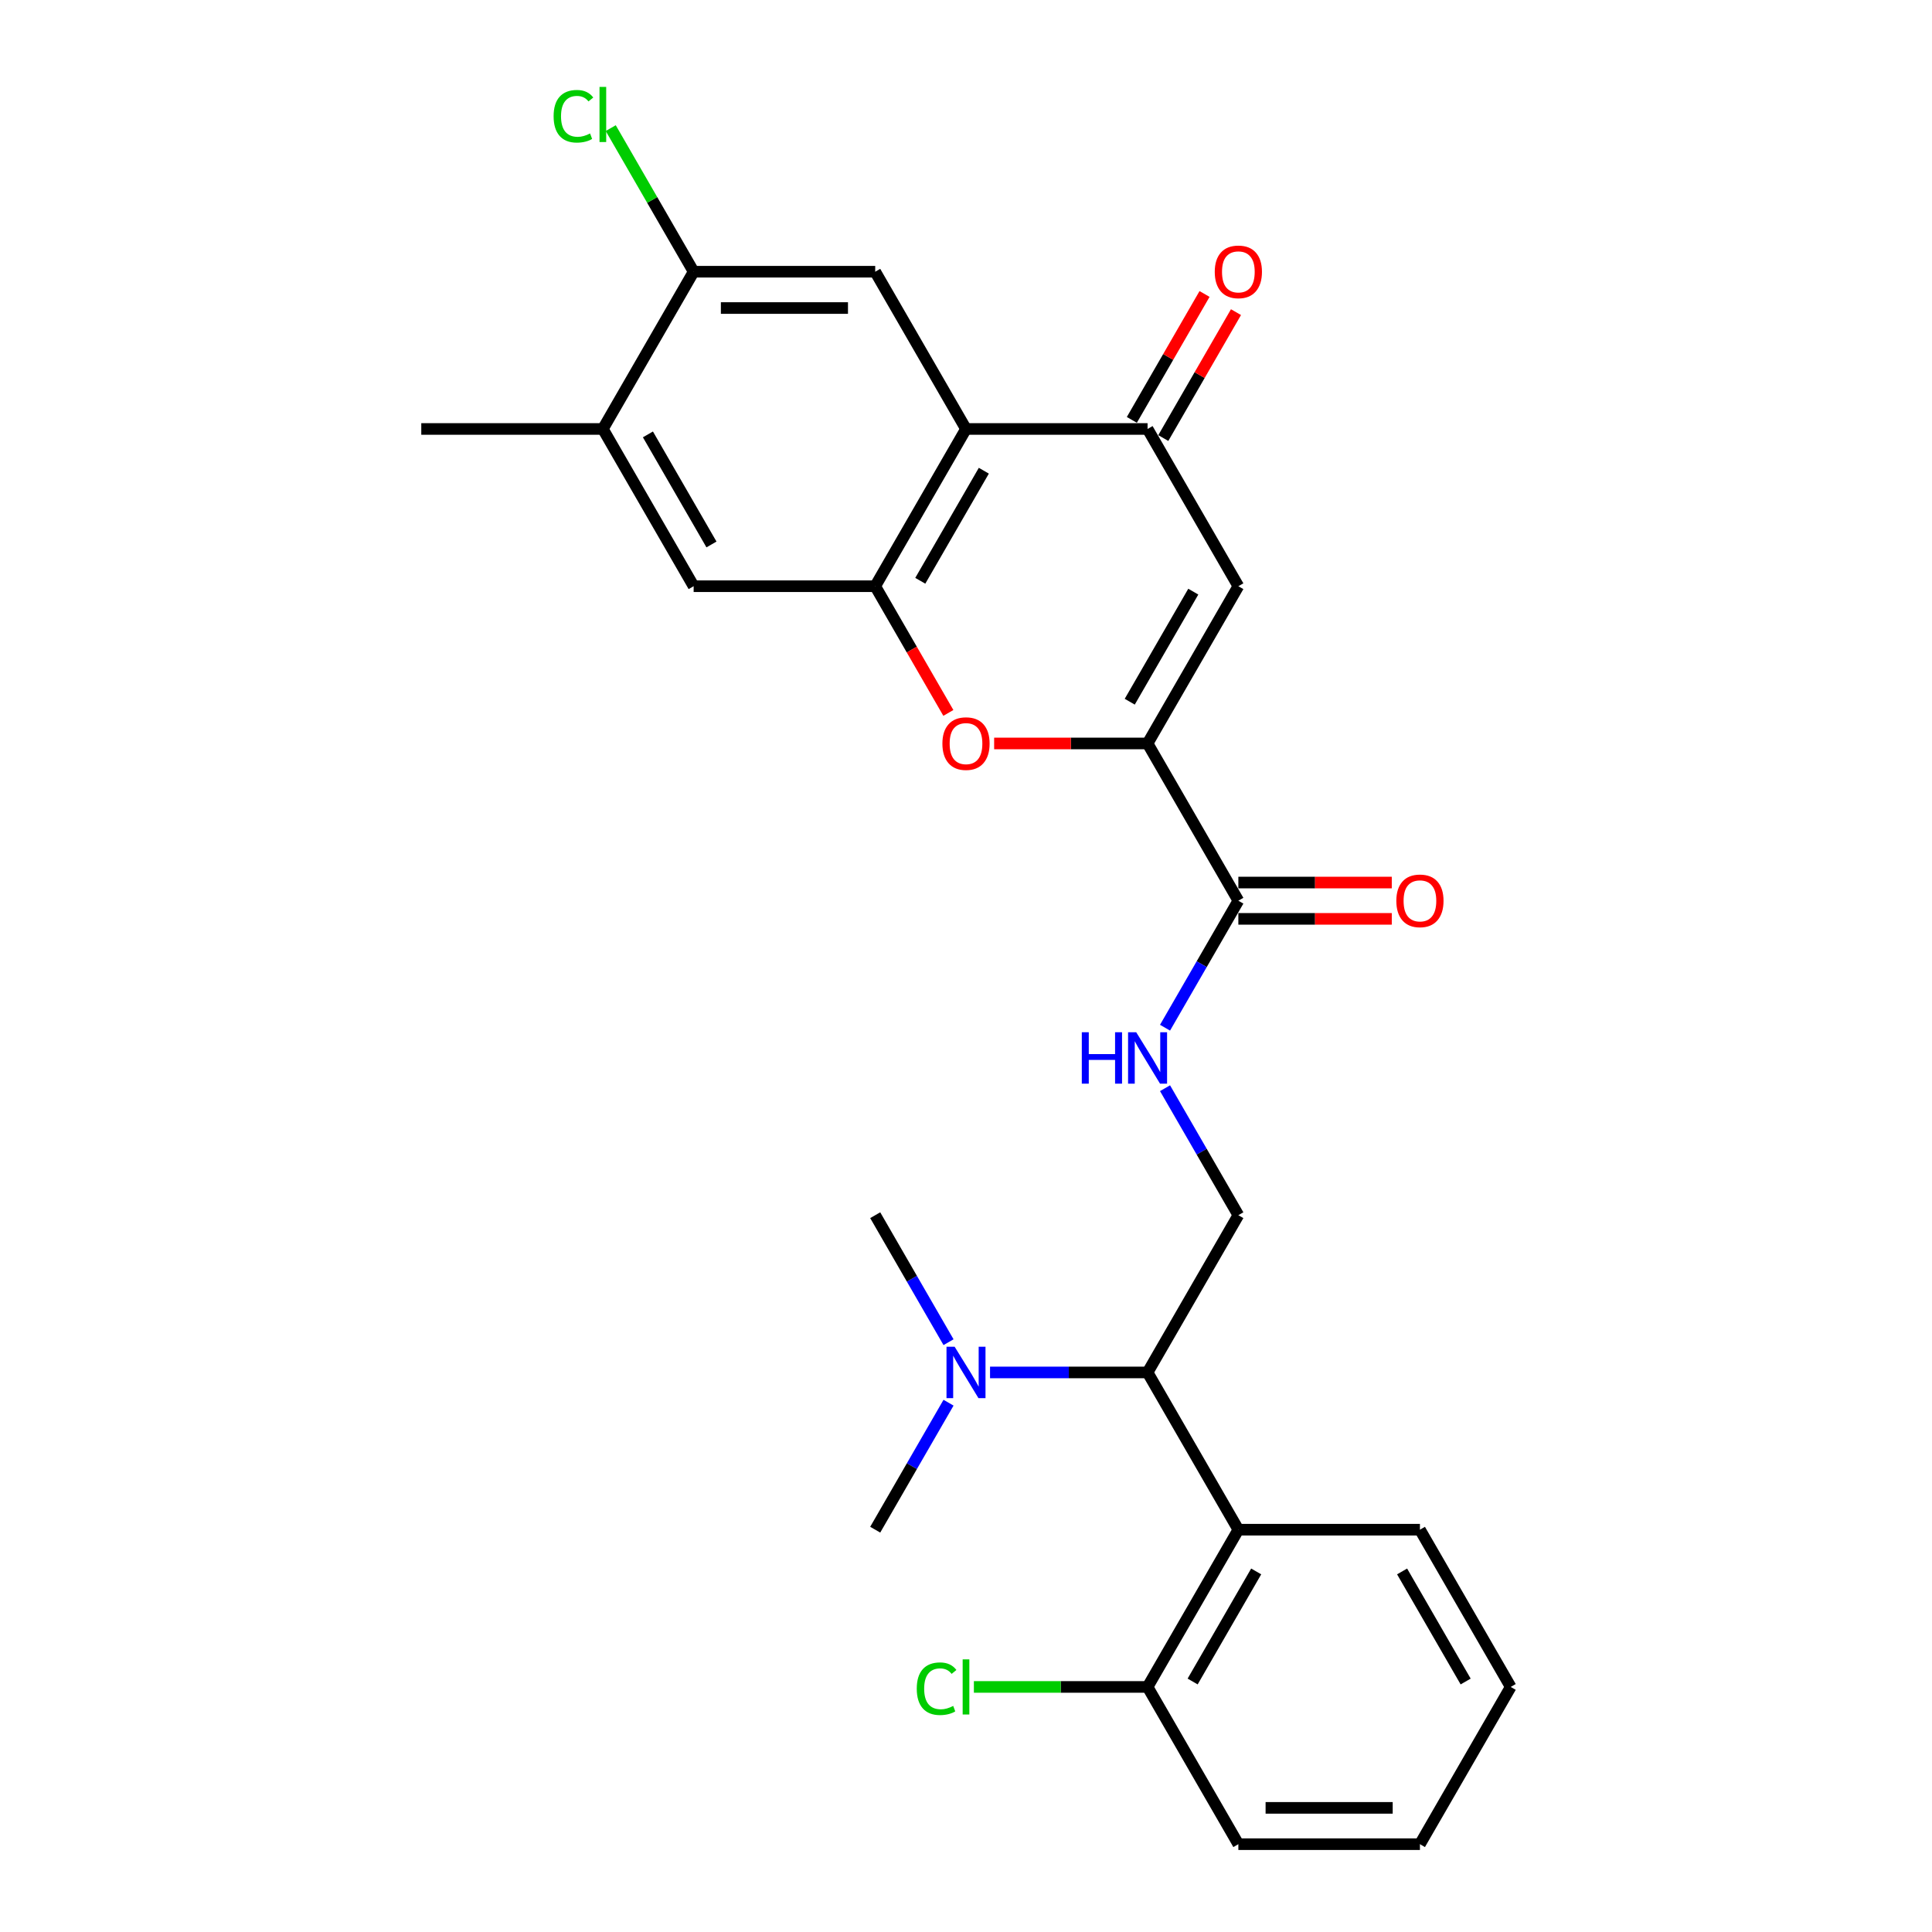<?xml version='1.0' encoding='iso-8859-1'?>
<svg version='1.1' baseProfile='full'
              xmlns='http://www.w3.org/2000/svg'
                      xmlns:rdkit='http://www.rdkit.org/xml'
                      xmlns:xlink='http://www.w3.org/1999/xlink'
                  xml:space='preserve'
width='1000px' height='1000px' viewBox='0 0 1000 1000'>
<!-- END OF HEADER -->
<rect style='opacity:1.0;fill:#FFFFFF;stroke:none' width='1000' height='1000' x='0' y='0'> </rect>
<path class='bond-2' d='M 593.982,384.813 L 640.972,303.423' style='fill:none;fill-rule:evenodd;stroke:#000000;stroke-width:6px;stroke-linecap:butt;stroke-linejoin:miter;stroke-opacity:1' />
<path class='bond-2' d='M 584.752,363.206 L 617.646,306.233' style='fill:none;fill-rule:evenodd;stroke:#000000;stroke-width:6px;stroke-linecap:butt;stroke-linejoin:miter;stroke-opacity:1' />
<path class='bond-3' d='M 593.982,384.813 L 554.274,384.813' style='fill:none;fill-rule:evenodd;stroke:#000000;stroke-width:6px;stroke-linecap:butt;stroke-linejoin:miter;stroke-opacity:1' />
<path class='bond-3' d='M 554.274,384.813 L 514.567,384.813' style='fill:none;fill-rule:evenodd;stroke:#FF0000;stroke-width:6px;stroke-linecap:butt;stroke-linejoin:miter;stroke-opacity:1' />
<path class='bond-5' d='M 593.982,384.813 L 640.972,466.203' style='fill:none;fill-rule:evenodd;stroke:#000000;stroke-width:6px;stroke-linecap:butt;stroke-linejoin:miter;stroke-opacity:1' />
<path class='bond-0' d='M 500,222.032 L 453.009,303.423' style='fill:none;fill-rule:evenodd;stroke:#000000;stroke-width:6px;stroke-linecap:butt;stroke-linejoin:miter;stroke-opacity:1' />
<path class='bond-0' d='M 509.229,243.639 L 476.336,300.612' style='fill:none;fill-rule:evenodd;stroke:#000000;stroke-width:6px;stroke-linecap:butt;stroke-linejoin:miter;stroke-opacity:1' />
<path class='bond-7' d='M 500,222.032 L 453.009,140.642' style='fill:none;fill-rule:evenodd;stroke:#000000;stroke-width:6px;stroke-linecap:butt;stroke-linejoin:miter;stroke-opacity:1' />
<path class='bond-27' d='M 500,222.032 L 593.982,222.032' style='fill:none;fill-rule:evenodd;stroke:#000000;stroke-width:6px;stroke-linecap:butt;stroke-linejoin:miter;stroke-opacity:1' />
<path class='bond-1' d='M 453.009,303.423 L 471.941,336.214' style='fill:none;fill-rule:evenodd;stroke:#000000;stroke-width:6px;stroke-linecap:butt;stroke-linejoin:miter;stroke-opacity:1' />
<path class='bond-1' d='M 471.941,336.214 L 490.873,369.005' style='fill:none;fill-rule:evenodd;stroke:#FF0000;stroke-width:6px;stroke-linecap:butt;stroke-linejoin:miter;stroke-opacity:1' />
<path class='bond-9' d='M 453.009,303.423 L 359.028,303.423' style='fill:none;fill-rule:evenodd;stroke:#000000;stroke-width:6px;stroke-linecap:butt;stroke-linejoin:miter;stroke-opacity:1' />
<path class='bond-4' d='M 640.972,303.423 L 593.982,222.032' style='fill:none;fill-rule:evenodd;stroke:#000000;stroke-width:6px;stroke-linecap:butt;stroke-linejoin:miter;stroke-opacity:1' />
<path class='bond-16' d='M 602.121,226.731 L 620.933,194.147' style='fill:none;fill-rule:evenodd;stroke:#000000;stroke-width:6px;stroke-linecap:butt;stroke-linejoin:miter;stroke-opacity:1' />
<path class='bond-16' d='M 620.933,194.147 L 639.746,161.562' style='fill:none;fill-rule:evenodd;stroke:#FF0000;stroke-width:6px;stroke-linecap:butt;stroke-linejoin:miter;stroke-opacity:1' />
<path class='bond-16' d='M 585.842,217.333 L 604.655,184.748' style='fill:none;fill-rule:evenodd;stroke:#000000;stroke-width:6px;stroke-linecap:butt;stroke-linejoin:miter;stroke-opacity:1' />
<path class='bond-16' d='M 604.655,184.748 L 623.468,152.164' style='fill:none;fill-rule:evenodd;stroke:#FF0000;stroke-width:6px;stroke-linecap:butt;stroke-linejoin:miter;stroke-opacity:1' />
<path class='bond-11' d='M 640.972,466.203 L 621.997,499.07' style='fill:none;fill-rule:evenodd;stroke:#000000;stroke-width:6px;stroke-linecap:butt;stroke-linejoin:miter;stroke-opacity:1' />
<path class='bond-11' d='M 621.997,499.07 L 603.021,531.936' style='fill:none;fill-rule:evenodd;stroke:#0000FF;stroke-width:6px;stroke-linecap:butt;stroke-linejoin:miter;stroke-opacity:1' />
<path class='bond-17' d='M 640.972,475.601 L 680.679,475.601' style='fill:none;fill-rule:evenodd;stroke:#000000;stroke-width:6px;stroke-linecap:butt;stroke-linejoin:miter;stroke-opacity:1' />
<path class='bond-17' d='M 680.679,475.601 L 720.387,475.601' style='fill:none;fill-rule:evenodd;stroke:#FF0000;stroke-width:6px;stroke-linecap:butt;stroke-linejoin:miter;stroke-opacity:1' />
<path class='bond-17' d='M 640.972,456.805 L 680.679,456.805' style='fill:none;fill-rule:evenodd;stroke:#000000;stroke-width:6px;stroke-linecap:butt;stroke-linejoin:miter;stroke-opacity:1' />
<path class='bond-17' d='M 680.679,456.805 L 720.387,456.805' style='fill:none;fill-rule:evenodd;stroke:#FF0000;stroke-width:6px;stroke-linecap:butt;stroke-linejoin:miter;stroke-opacity:1' />
<path class='bond-6' d='M 640.972,791.765 L 593.982,710.374' style='fill:none;fill-rule:evenodd;stroke:#000000;stroke-width:6px;stroke-linecap:butt;stroke-linejoin:miter;stroke-opacity:1' />
<path class='bond-15' d='M 640.972,791.765 L 593.982,873.155' style='fill:none;fill-rule:evenodd;stroke:#000000;stroke-width:6px;stroke-linecap:butt;stroke-linejoin:miter;stroke-opacity:1' />
<path class='bond-15' d='M 650.202,813.371 L 617.308,870.345' style='fill:none;fill-rule:evenodd;stroke:#000000;stroke-width:6px;stroke-linecap:butt;stroke-linejoin:miter;stroke-opacity:1' />
<path class='bond-20' d='M 640.972,791.765 L 734.954,791.765' style='fill:none;fill-rule:evenodd;stroke:#000000;stroke-width:6px;stroke-linecap:butt;stroke-linejoin:miter;stroke-opacity:1' />
<path class='bond-28' d='M 453.009,140.642 L 359.028,140.642' style='fill:none;fill-rule:evenodd;stroke:#000000;stroke-width:6px;stroke-linecap:butt;stroke-linejoin:miter;stroke-opacity:1' />
<path class='bond-28' d='M 438.912,159.438 L 373.125,159.438' style='fill:none;fill-rule:evenodd;stroke:#000000;stroke-width:6px;stroke-linecap:butt;stroke-linejoin:miter;stroke-opacity:1' />
<path class='bond-8' d='M 593.982,710.374 L 640.972,628.984' style='fill:none;fill-rule:evenodd;stroke:#000000;stroke-width:6px;stroke-linecap:butt;stroke-linejoin:miter;stroke-opacity:1' />
<path class='bond-14' d='M 593.982,710.374 L 553.212,710.374' style='fill:none;fill-rule:evenodd;stroke:#000000;stroke-width:6px;stroke-linecap:butt;stroke-linejoin:miter;stroke-opacity:1' />
<path class='bond-14' d='M 553.212,710.374 L 512.443,710.374' style='fill:none;fill-rule:evenodd;stroke:#0000FF;stroke-width:6px;stroke-linecap:butt;stroke-linejoin:miter;stroke-opacity:1' />
<path class='bond-13' d='M 359.028,303.423 L 312.037,222.032' style='fill:none;fill-rule:evenodd;stroke:#000000;stroke-width:6px;stroke-linecap:butt;stroke-linejoin:miter;stroke-opacity:1' />
<path class='bond-13' d='M 368.257,281.816 L 335.364,224.843' style='fill:none;fill-rule:evenodd;stroke:#000000;stroke-width:6px;stroke-linecap:butt;stroke-linejoin:miter;stroke-opacity:1' />
<path class='bond-10' d='M 359.028,140.642 L 312.037,222.032' style='fill:none;fill-rule:evenodd;stroke:#000000;stroke-width:6px;stroke-linecap:butt;stroke-linejoin:miter;stroke-opacity:1' />
<path class='bond-18' d='M 359.028,140.642 L 337.572,103.479' style='fill:none;fill-rule:evenodd;stroke:#000000;stroke-width:6px;stroke-linecap:butt;stroke-linejoin:miter;stroke-opacity:1' />
<path class='bond-18' d='M 337.572,103.479 L 316.116,66.316' style='fill:none;fill-rule:evenodd;stroke:#00CC00;stroke-width:6px;stroke-linecap:butt;stroke-linejoin:miter;stroke-opacity:1' />
<path class='bond-12' d='M 603.021,563.251 L 621.997,596.117' style='fill:none;fill-rule:evenodd;stroke:#0000FF;stroke-width:6px;stroke-linecap:butt;stroke-linejoin:miter;stroke-opacity:1' />
<path class='bond-12' d='M 621.997,596.117 L 640.972,628.984' style='fill:none;fill-rule:evenodd;stroke:#000000;stroke-width:6px;stroke-linecap:butt;stroke-linejoin:miter;stroke-opacity:1' />
<path class='bond-21' d='M 312.037,222.032 L 218.055,222.032' style='fill:none;fill-rule:evenodd;stroke:#000000;stroke-width:6px;stroke-linecap:butt;stroke-linejoin:miter;stroke-opacity:1' />
<path class='bond-22' d='M 490.96,694.717 L 471.985,661.851' style='fill:none;fill-rule:evenodd;stroke:#0000FF;stroke-width:6px;stroke-linecap:butt;stroke-linejoin:miter;stroke-opacity:1' />
<path class='bond-22' d='M 471.985,661.851 L 453.009,628.984' style='fill:none;fill-rule:evenodd;stroke:#000000;stroke-width:6px;stroke-linecap:butt;stroke-linejoin:miter;stroke-opacity:1' />
<path class='bond-23' d='M 490.96,726.032 L 471.985,758.898' style='fill:none;fill-rule:evenodd;stroke:#0000FF;stroke-width:6px;stroke-linecap:butt;stroke-linejoin:miter;stroke-opacity:1' />
<path class='bond-23' d='M 471.985,758.898 L 453.009,791.765' style='fill:none;fill-rule:evenodd;stroke:#000000;stroke-width:6px;stroke-linecap:butt;stroke-linejoin:miter;stroke-opacity:1' />
<path class='bond-19' d='M 593.982,873.155 L 549.03,873.155' style='fill:none;fill-rule:evenodd;stroke:#000000;stroke-width:6px;stroke-linecap:butt;stroke-linejoin:miter;stroke-opacity:1' />
<path class='bond-19' d='M 549.03,873.155 L 504.079,873.155' style='fill:none;fill-rule:evenodd;stroke:#00CC00;stroke-width:6px;stroke-linecap:butt;stroke-linejoin:miter;stroke-opacity:1' />
<path class='bond-24' d='M 593.982,873.155 L 640.972,954.545' style='fill:none;fill-rule:evenodd;stroke:#000000;stroke-width:6px;stroke-linecap:butt;stroke-linejoin:miter;stroke-opacity:1' />
<path class='bond-25' d='M 734.954,791.765 L 781.945,873.155' style='fill:none;fill-rule:evenodd;stroke:#000000;stroke-width:6px;stroke-linecap:butt;stroke-linejoin:miter;stroke-opacity:1' />
<path class='bond-25' d='M 725.724,813.371 L 758.618,870.345' style='fill:none;fill-rule:evenodd;stroke:#000000;stroke-width:6px;stroke-linecap:butt;stroke-linejoin:miter;stroke-opacity:1' />
<path class='bond-29' d='M 640.972,954.545 L 734.954,954.545' style='fill:none;fill-rule:evenodd;stroke:#000000;stroke-width:6px;stroke-linecap:butt;stroke-linejoin:miter;stroke-opacity:1' />
<path class='bond-29' d='M 655.069,935.749 L 720.857,935.749' style='fill:none;fill-rule:evenodd;stroke:#000000;stroke-width:6px;stroke-linecap:butt;stroke-linejoin:miter;stroke-opacity:1' />
<path class='bond-26' d='M 781.945,873.155 L 734.954,954.545' style='fill:none;fill-rule:evenodd;stroke:#000000;stroke-width:6px;stroke-linecap:butt;stroke-linejoin:miter;stroke-opacity:1' />
<path  class='atom-4' d='M 487.782 384.888
Q 487.782 378.497, 490.94 374.926
Q 494.098 371.355, 500 371.355
Q 505.902 371.355, 509.06 374.926
Q 512.218 378.497, 512.218 384.888
Q 512.218 391.354, 509.022 395.038
Q 505.827 398.685, 500 398.685
Q 494.136 398.685, 490.94 395.038
Q 487.782 391.392, 487.782 384.888
M 500 395.677
Q 504.06 395.677, 506.24 392.97
Q 508.458 390.226, 508.458 384.888
Q 508.458 379.663, 506.24 377.031
Q 504.06 374.362, 500 374.362
Q 495.94 374.362, 493.722 376.994
Q 491.542 379.625, 491.542 384.888
Q 491.542 390.264, 493.722 392.97
Q 495.94 395.677, 500 395.677
' fill='#FF0000'/>
<path  class='atom-12' d='M 559.941 534.286
L 563.55 534.286
L 563.55 545.601
L 577.159 545.601
L 577.159 534.286
L 580.768 534.286
L 580.768 560.901
L 577.159 560.901
L 577.159 548.609
L 563.55 548.609
L 563.55 560.901
L 559.941 560.901
L 559.941 534.286
' fill='#0000FF'/>
<path  class='atom-12' d='M 588.098 534.286
L 596.82 548.383
Q 597.684 549.774, 599.075 552.293
Q 600.466 554.811, 600.541 554.962
L 600.541 534.286
L 604.075 534.286
L 604.075 560.901
L 600.429 560.901
L 591.068 545.488
Q 589.978 543.684, 588.813 541.616
Q 587.685 539.549, 587.346 538.91
L 587.346 560.901
L 583.888 560.901
L 583.888 534.286
L 588.098 534.286
' fill='#0000FF'/>
<path  class='atom-15' d='M 494.117 697.067
L 502.838 711.164
Q 503.703 712.555, 505.094 715.073
Q 506.485 717.592, 506.56 717.743
L 506.56 697.067
L 510.094 697.067
L 510.094 723.682
L 506.447 723.682
L 497.087 708.269
Q 495.996 706.465, 494.831 704.397
Q 493.703 702.33, 493.365 701.69
L 493.365 723.682
L 489.906 723.682
L 489.906 697.067
L 494.117 697.067
' fill='#0000FF'/>
<path  class='atom-17' d='M 628.755 140.717
Q 628.755 134.326, 631.912 130.755
Q 635.07 127.184, 640.972 127.184
Q 646.874 127.184, 650.032 130.755
Q 653.19 134.326, 653.19 140.717
Q 653.19 147.183, 649.994 150.867
Q 646.799 154.513, 640.972 154.513
Q 635.108 154.513, 631.912 150.867
Q 628.755 147.22, 628.755 140.717
M 640.972 151.506
Q 645.032 151.506, 647.213 148.799
Q 649.431 146.055, 649.431 140.717
Q 649.431 135.492, 647.213 132.86
Q 645.032 130.191, 640.972 130.191
Q 636.912 130.191, 634.694 132.823
Q 632.514 135.454, 632.514 140.717
Q 632.514 146.093, 634.694 148.799
Q 636.912 151.506, 640.972 151.506
' fill='#FF0000'/>
<path  class='atom-18' d='M 722.736 466.278
Q 722.736 459.888, 725.894 456.316
Q 729.052 452.745, 734.954 452.745
Q 740.856 452.745, 744.014 456.316
Q 747.171 459.888, 747.171 466.278
Q 747.171 472.744, 743.976 476.428
Q 740.781 480.075, 734.954 480.075
Q 729.089 480.075, 725.894 476.428
Q 722.736 472.782, 722.736 466.278
M 734.954 477.068
Q 739.014 477.068, 741.194 474.361
Q 743.412 471.617, 743.412 466.278
Q 743.412 461.053, 741.194 458.422
Q 739.014 455.753, 734.954 455.753
Q 730.894 455.753, 728.676 458.384
Q 726.495 461.015, 726.495 466.278
Q 726.495 471.654, 728.676 474.361
Q 730.894 477.068, 734.954 477.068
' fill='#FF0000'/>
<path  class='atom-19' d='M 286.549 60.172
Q 286.549 53.556, 289.632 50.098
Q 292.752 46.602, 298.654 46.602
Q 304.143 46.602, 307.075 50.474
L 304.594 52.504
Q 302.451 49.684, 298.654 49.684
Q 294.632 49.684, 292.489 52.391
Q 290.384 55.06, 290.384 60.172
Q 290.384 65.435, 292.564 68.142
Q 294.782 70.849, 299.068 70.849
Q 302 70.849, 305.421 69.082
L 306.473 71.901
Q 305.082 72.803, 302.977 73.33
Q 300.872 73.856, 298.541 73.856
Q 292.752 73.856, 289.632 70.322
Q 286.549 66.789, 286.549 60.172
' fill='#00CC00'/>
<path  class='atom-19' d='M 310.308 44.985
L 313.766 44.985
L 313.766 73.518
L 310.308 73.518
L 310.308 44.985
' fill='#00CC00'/>
<path  class='atom-20' d='M 474.512 874.076
Q 474.512 867.46, 477.595 864.001
Q 480.715 860.505, 486.617 860.505
Q 492.106 860.505, 495.038 864.377
L 492.557 866.407
Q 490.414 863.588, 486.617 863.588
Q 482.595 863.588, 480.452 866.294
Q 478.347 868.964, 478.347 874.076
Q 478.347 879.339, 480.527 882.046
Q 482.745 884.752, 487.031 884.752
Q 489.963 884.752, 493.384 882.986
L 494.436 885.805
Q 493.045 886.707, 490.94 887.234
Q 488.835 887.76, 486.504 887.76
Q 480.715 887.76, 477.595 884.226
Q 474.512 880.692, 474.512 874.076
' fill='#00CC00'/>
<path  class='atom-20' d='M 498.271 858.889
L 501.729 858.889
L 501.729 887.421
L 498.271 887.421
L 498.271 858.889
' fill='#00CC00'/>
</svg>
